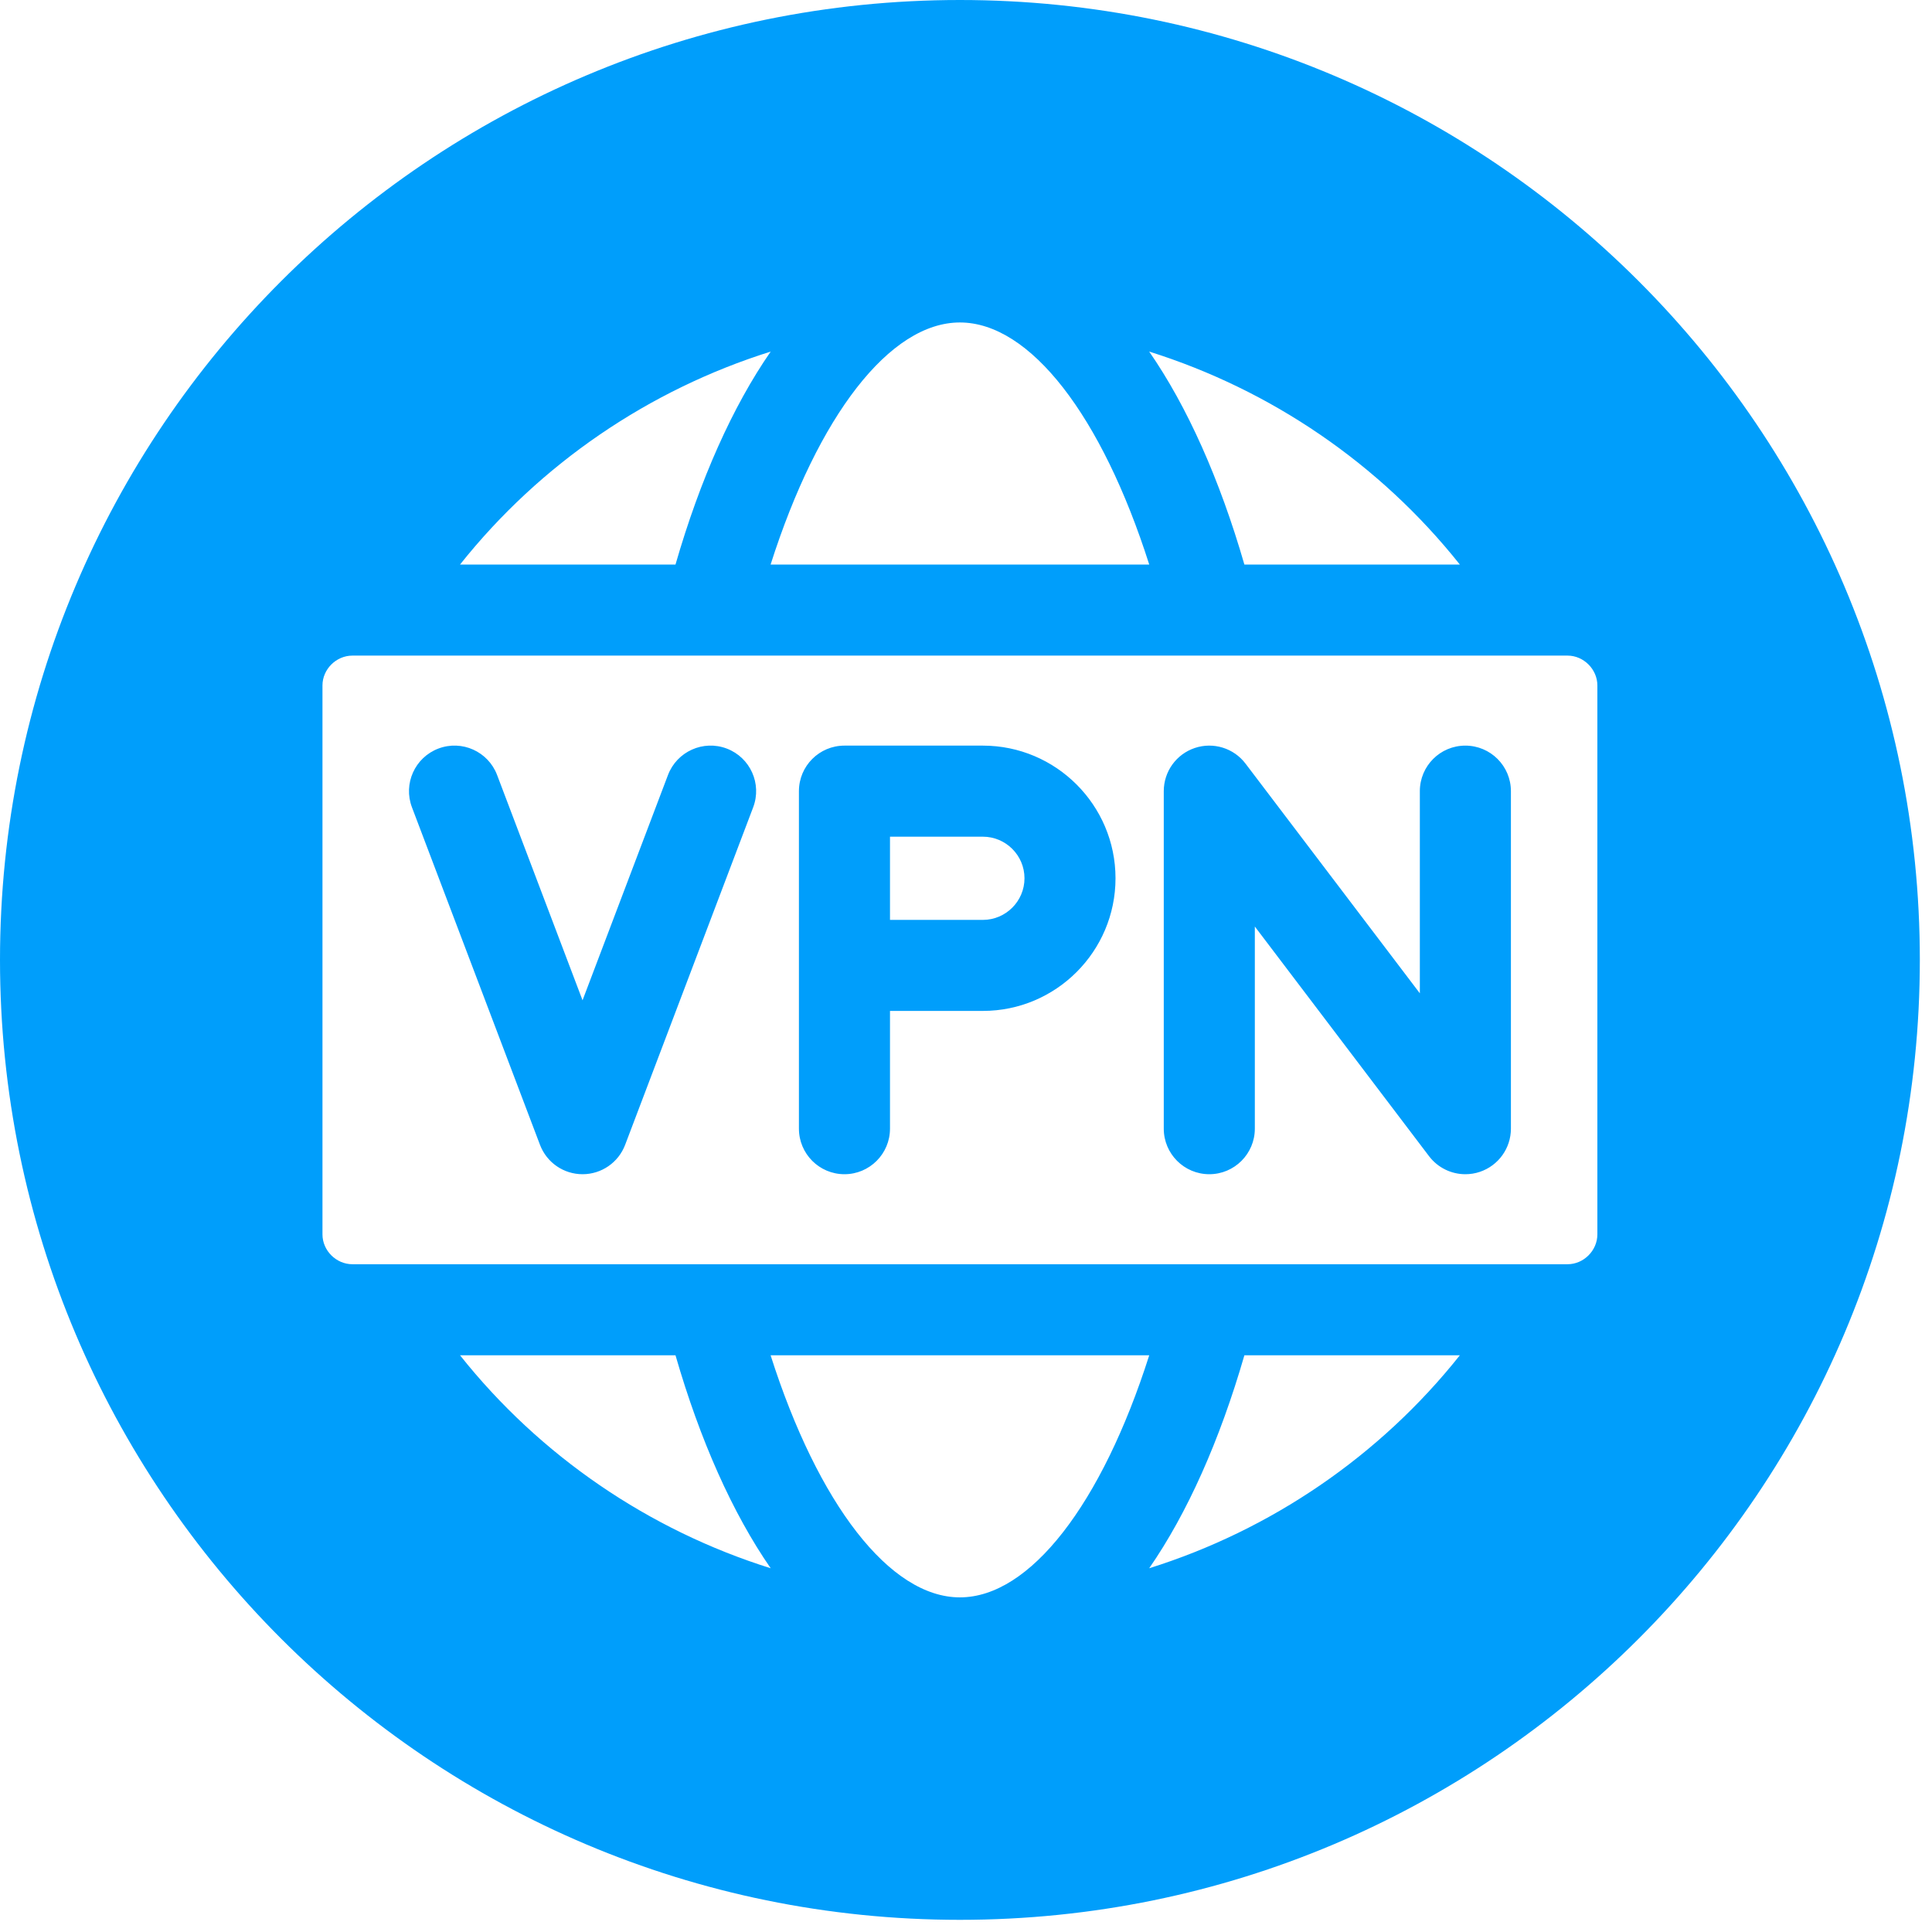 <svg width="44" height="44" viewBox="0 0 44 44" fill="none" xmlns="http://www.w3.org/2000/svg">
<g clip-path="url(#clip0_322_1770)">
<path fill-rule="evenodd" clip-rule="evenodd" d="M21.861 0C33.935 0 43.723 9.788 43.723 21.861C43.723 33.935 33.935 43.723 21.861 43.723C9.788 43.723 0 33.935 0 21.861C0 9.788 9.788 0 21.861 0ZM33.247 12.857C31.422 10.562 28.941 8.876 26.172 8.007C27.039 9.258 27.779 10.918 28.34 12.857H33.247ZM35.7 28.792C36.067 28.792 36.379 28.481 36.379 28.112V15.611C36.379 15.243 36.067 14.931 35.7 14.931H35.226H35.223H35.22H27.555C27.552 14.931 27.549 14.931 27.547 14.931C27.545 14.931 27.543 14.931 27.541 14.931H8.026C7.656 14.931 7.344 15.242 7.344 15.611V28.112C7.344 28.481 7.656 28.792 8.026 28.792H35.7ZM28.578 25.705V21.101L32.546 26.332C32.746 26.595 33.054 26.742 33.372 26.742C33.483 26.742 33.594 26.725 33.703 26.688C34.125 26.546 34.41 26.15 34.41 25.705V18.018C34.41 17.445 33.945 16.981 33.372 16.981C32.799 16.981 32.336 17.445 32.336 18.018V22.622L28.366 17.391C28.098 17.037 27.632 16.893 27.21 17.035C26.788 17.177 26.504 17.572 26.504 18.018V25.705C26.504 26.277 26.968 26.742 27.541 26.742C28.113 26.742 28.578 26.277 28.578 25.705ZM25.405 20.002C25.405 18.337 24.05 16.981 22.384 16.981H19.232C18.659 16.981 18.195 17.445 18.195 18.018V25.705C18.195 26.277 18.659 26.742 19.232 26.742C19.804 26.742 20.269 26.277 20.269 25.705V23.023H22.384C24.05 23.023 25.405 21.668 25.405 20.002ZM17.153 18.386C17.356 17.85 17.087 17.252 16.551 17.048C16.016 16.845 15.417 17.115 15.213 17.65L13.267 22.781L11.321 17.65C11.118 17.115 10.519 16.845 9.984 17.048C9.448 17.252 9.179 17.85 9.382 18.386L12.298 26.073C12.451 26.476 12.836 26.742 13.268 26.742C13.698 26.742 14.084 26.476 14.237 26.073L17.153 18.386ZM22.384 20.95C22.906 20.95 23.332 20.524 23.332 20.002C23.332 19.48 22.906 19.055 22.384 19.055H20.269V20.95H22.384ZM26.172 35.716C28.941 34.848 31.422 33.162 33.247 30.866H28.34C27.779 32.805 27.039 34.465 26.172 35.716ZM21.861 36.379C23.459 36.379 25.093 34.255 26.173 30.866H17.55C18.631 34.255 20.265 36.379 21.861 36.379ZM10.477 30.866C12.302 33.162 14.783 34.848 17.552 35.716C16.685 34.465 15.944 32.805 15.384 30.866H10.477ZM17.552 8.007C14.783 8.876 12.302 10.562 10.477 12.857H15.384C15.944 10.918 16.685 9.258 17.552 8.007ZM21.861 7.344C20.265 7.344 18.631 9.467 17.55 12.857H26.173C25.093 9.467 23.459 7.344 21.861 7.344Z" fill="#009EFB"/>
</g>
<defs>
<clipPath id="clip0_322_1770">
<rect width="43.723" height="43.723" fill="white"/>
</clipPath>
</defs>
</svg>
